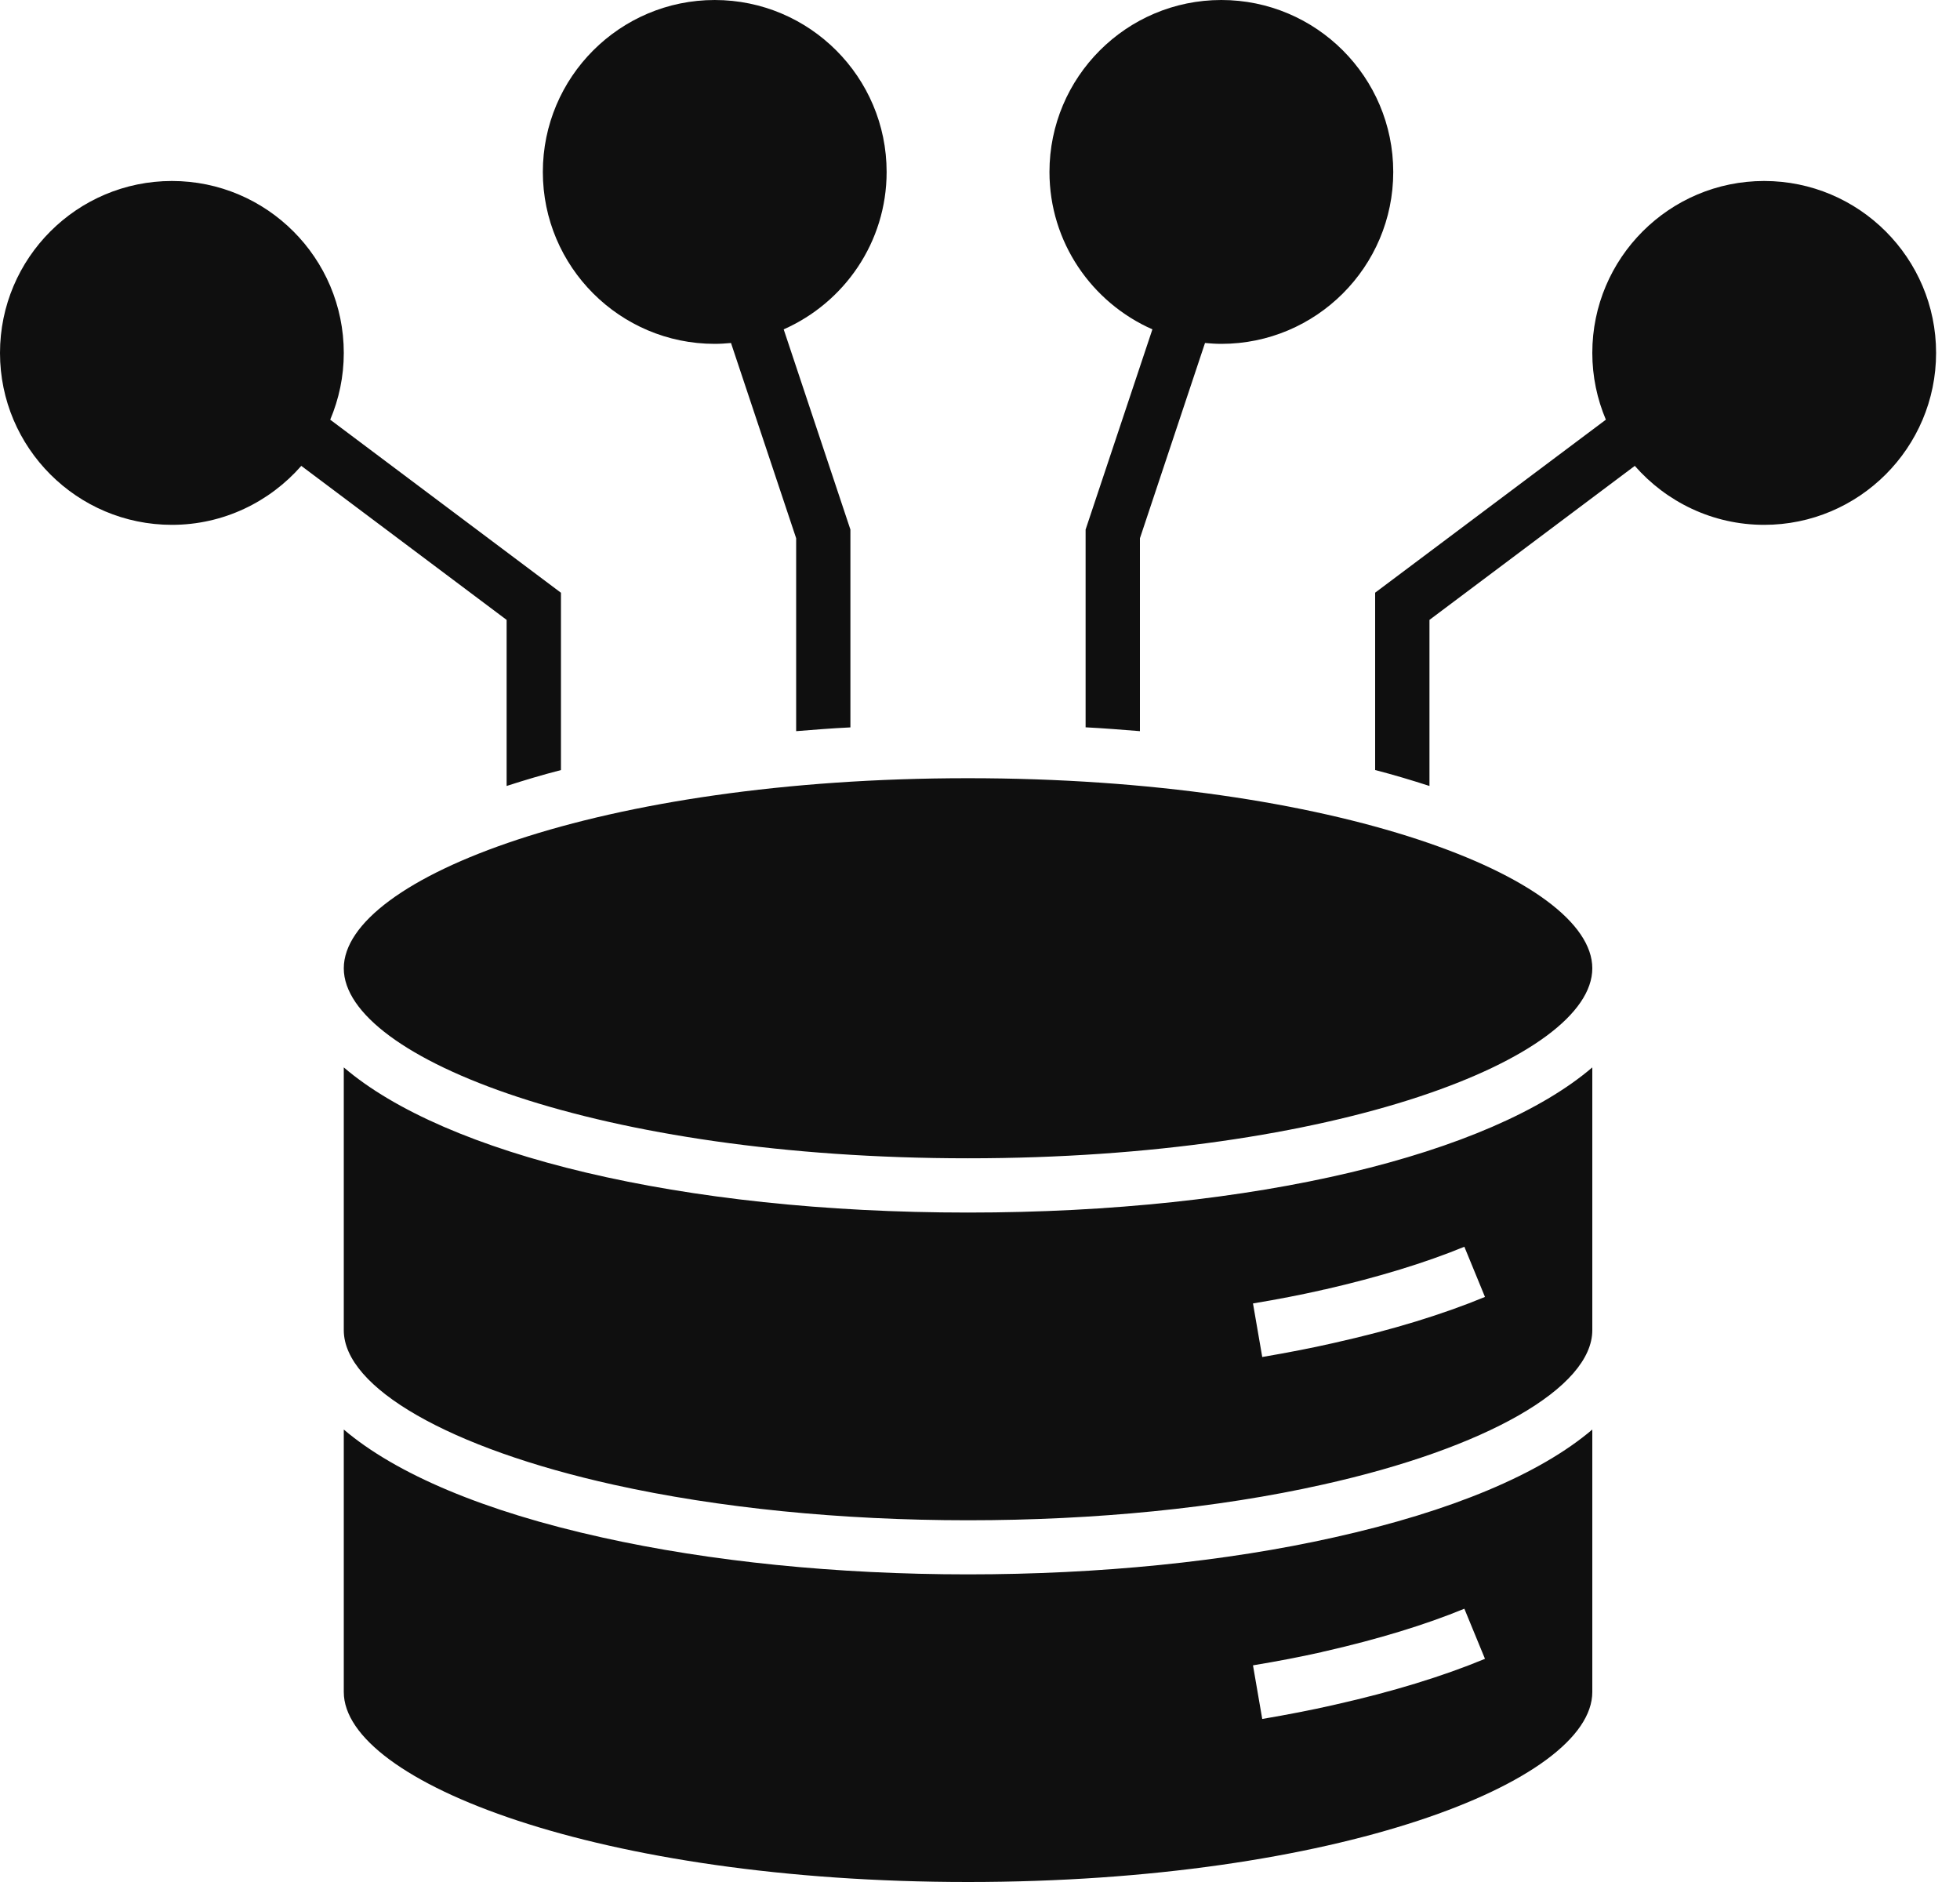 <svg width="25" height="24" viewBox="0 0 25 24" fill="none" xmlns="http://www.w3.org/2000/svg">
<path d="M9.996 4.2L10.847 6.753V9.276C10.612 9.287 10.381 9.306 10.155 9.324V6.864L9.324 4.374C9.257 4.38 9.188 4.385 9.116 4.385C7.907 4.385 6.924 3.402 6.924 2.193C6.924 0.983 7.907 6.56424e-05 9.116 6.56424e-05C10.326 6.56424e-05 11.309 0.983 11.309 2.193C11.309 3.088 10.769 3.859 9.996 4.2ZM15.578 0C14.369 0 13.386 0.983 13.386 2.193C13.386 3.088 13.926 3.859 14.699 4.2L13.847 6.753V9.275C14.083 9.287 14.313 9.306 14.54 9.324V6.864L15.37 4.374C15.438 4.38 15.507 4.385 15.578 4.385C16.788 4.385 17.771 3.402 17.771 2.193C17.771 0.983 16.788 0 15.578 0ZM22.502 2.308C21.293 2.308 20.31 3.291 20.31 4.5C20.31 4.803 20.372 5.089 20.483 5.352L17.54 7.558V9.82C17.782 9.882 18.013 9.952 18.233 10.023V7.905L20.852 5.941C21.254 6.4 21.844 6.693 22.502 6.693C23.712 6.693 24.695 5.71 24.695 4.5C24.695 3.291 23.712 2.308 22.502 2.308ZM4.212 5.352C4.323 5.089 4.385 4.803 4.385 4.501C4.385 3.291 3.402 2.308 2.193 2.308C0.983 2.308 0 3.291 0 4.501C0 5.71 0.983 6.693 2.193 6.693C2.85 6.693 3.441 6.4 3.843 5.941L6.462 7.905V10.023C6.681 9.952 6.912 9.883 7.155 9.82V7.559L4.212 5.352ZM12.347 9.924C7.655 9.924 4.385 11.2 4.385 12.348C4.385 13.495 7.655 14.771 12.347 14.771C17.039 14.771 20.31 13.495 20.31 12.348C20.31 11.2 17.039 9.924 12.347 9.924ZM20.31 13.612V16.963C20.31 17.695 18.957 18.47 16.864 18.934C15.532 19.232 13.97 19.387 12.347 19.387C10.725 19.387 9.162 19.23 7.828 18.934C5.735 18.47 4.385 17.697 4.385 16.963V13.612C5.682 14.722 8.68 15.463 12.347 15.463C16.015 15.463 19.012 14.722 20.31 13.612ZM18.941 16.539L18.678 15.899C18.177 16.105 17.579 16.287 16.905 16.442C16.889 16.444 16.871 16.448 16.855 16.453C16.587 16.513 16.303 16.569 15.982 16.622L16.1 17.305C16.428 17.249 16.723 17.192 17 17.129L17.039 17.12C17.759 16.959 18.401 16.762 18.941 16.539ZM20.31 18.23V21.577C20.31 22.724 17.039 24 12.347 24C7.655 24 4.385 22.724 4.385 21.577V18.23C5.05 18.796 6.174 19.273 7.678 19.606C9.058 19.913 10.672 20.077 12.347 20.077C14.023 20.077 15.636 19.915 17.014 19.606C18.521 19.271 19.645 18.796 20.31 18.23ZM18.941 21.154L18.678 20.515C18.177 20.721 17.579 20.903 16.905 21.057C16.889 21.06 16.871 21.064 16.855 21.069C16.587 21.129 16.303 21.184 15.982 21.237L16.1 21.921C16.428 21.865 16.723 21.808 17 21.745L17.039 21.736C17.759 21.574 18.401 21.378 18.941 21.154Z" fill="#0F0F0F"/>
</svg>
